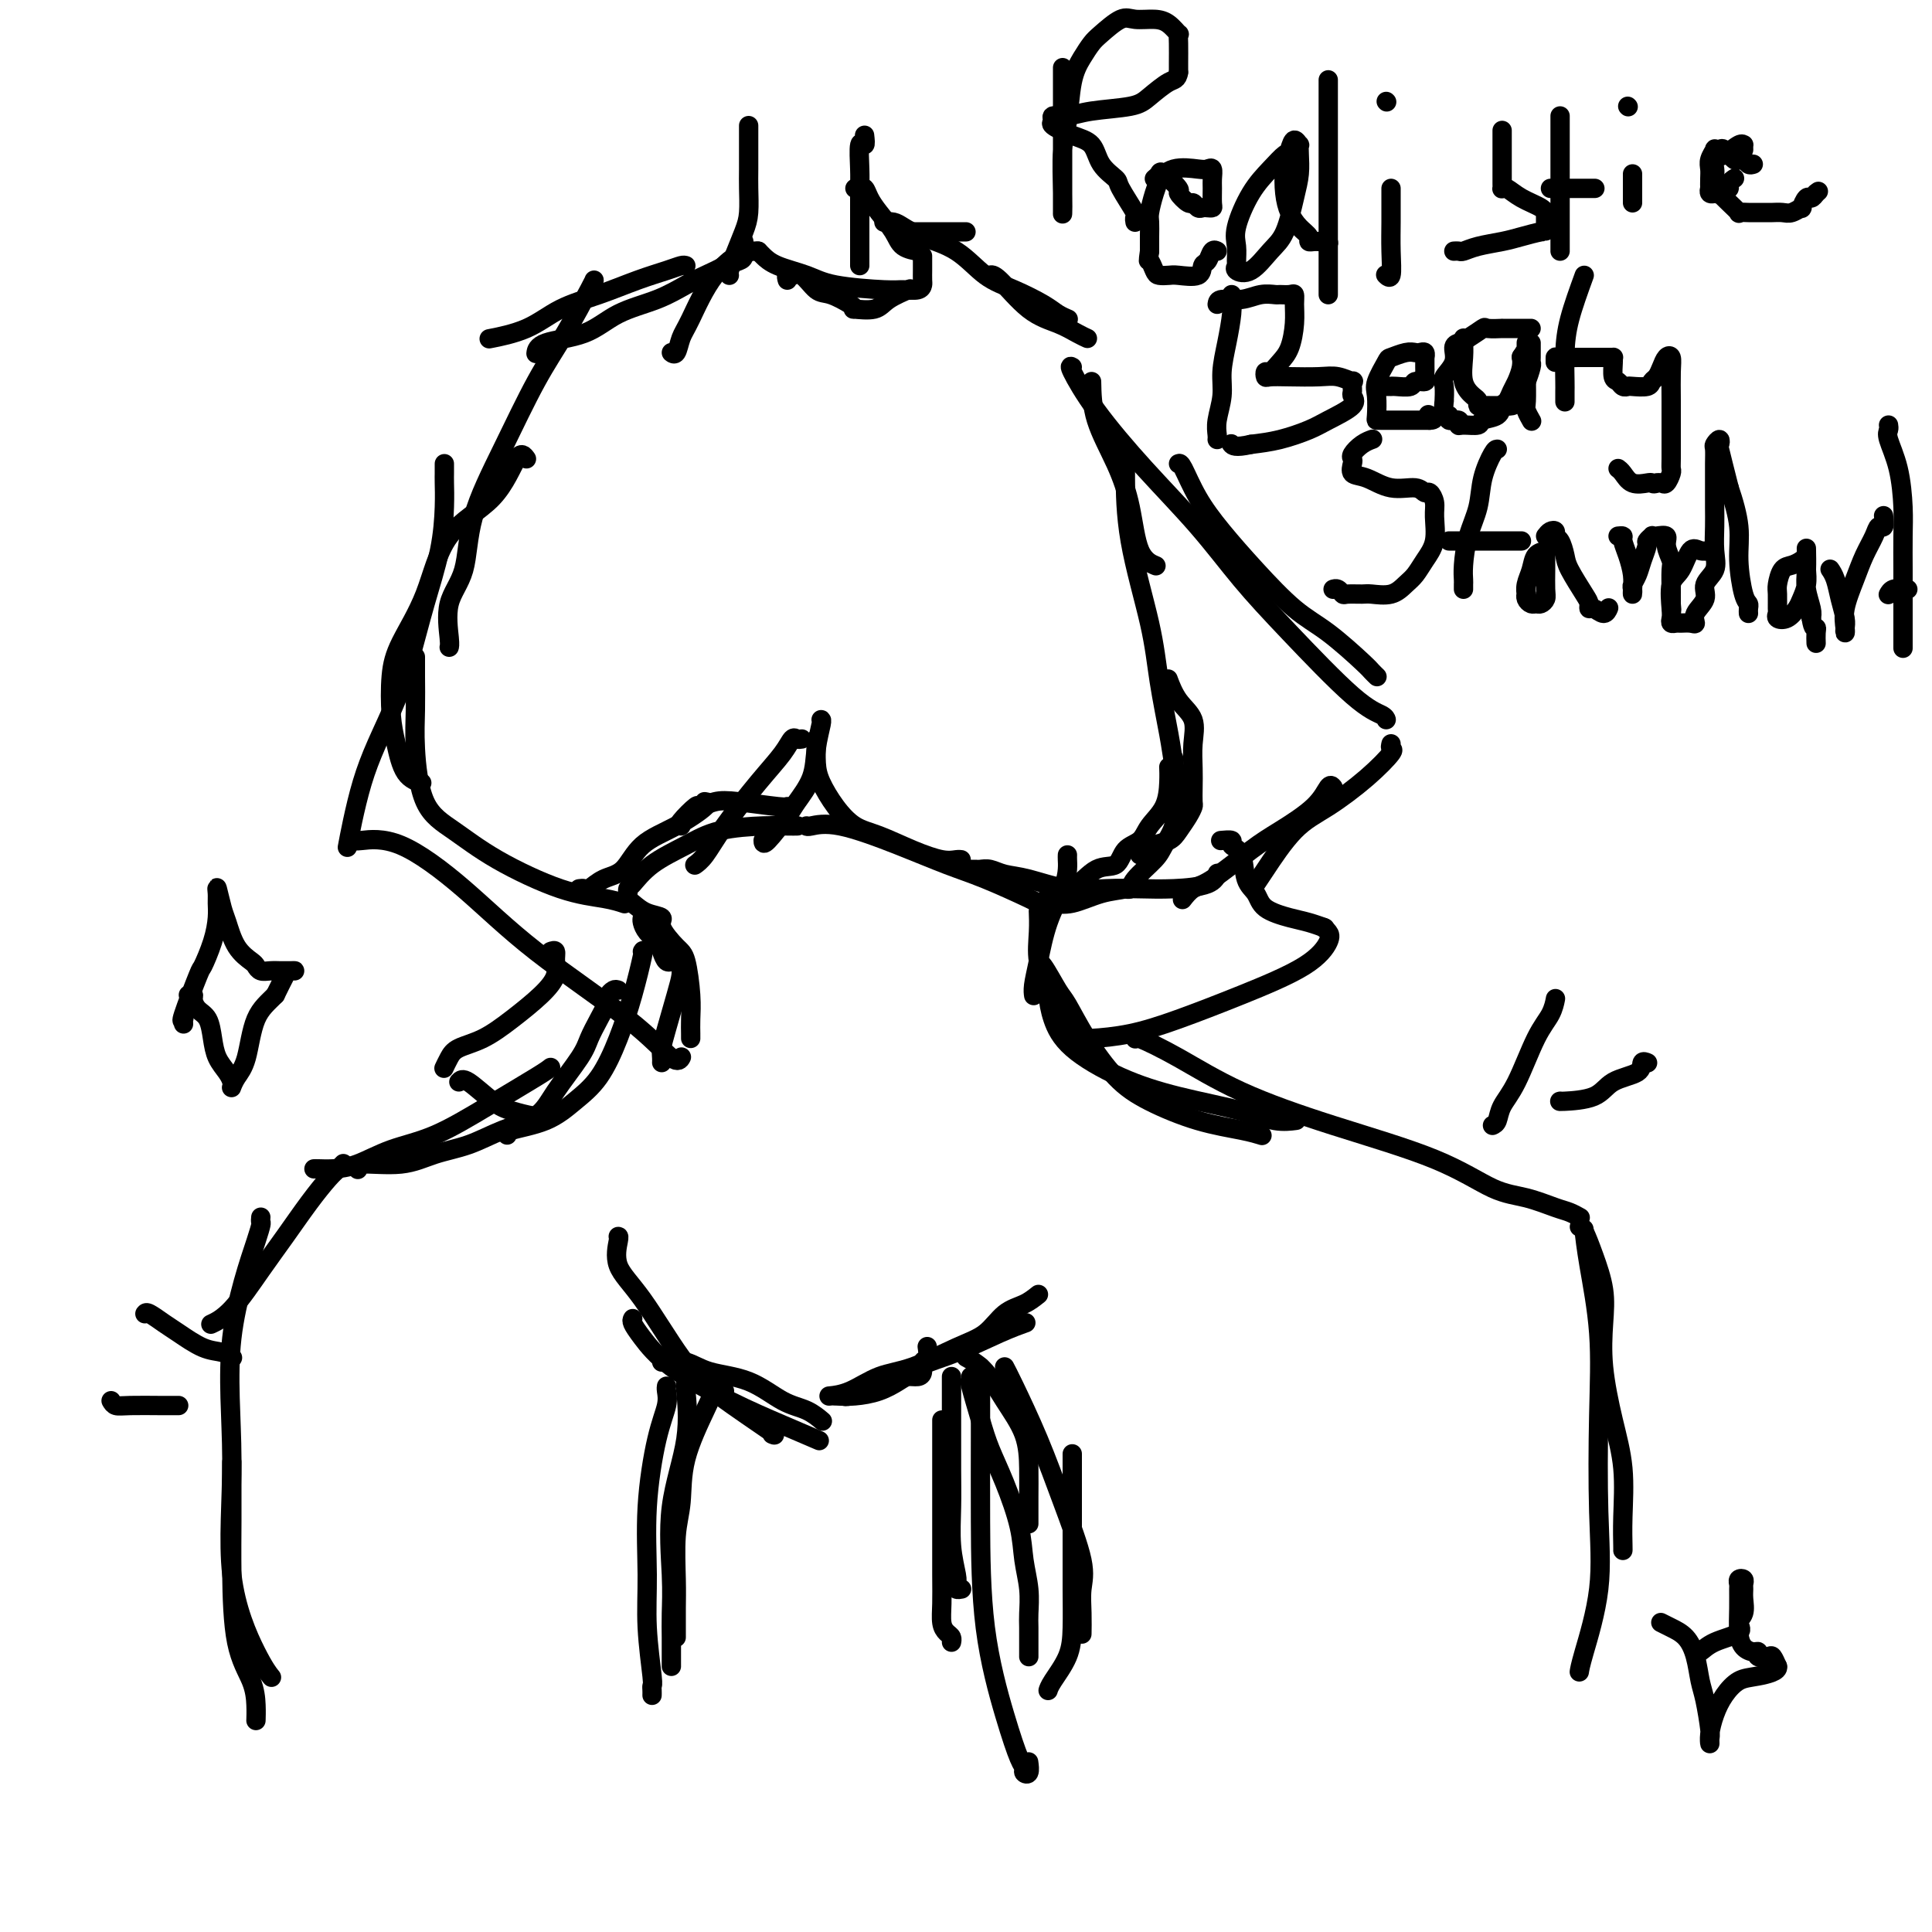 <svg viewBox='0 0 400 400' version='1.1' xmlns='http://www.w3.org/2000/svg' xmlns:xlink='http://www.w3.org/1999/xlink'><g fill='none' stroke='#000000' stroke-width='4' stroke-linecap='round' stroke-linejoin='round'><path d='M123,58c0.006,0.041 0.012,0.081 -1,2c-1.012,1.919 -3.042,5.716 -5,9c-1.958,3.284 -3.842,6.055 -6,10c-2.158,3.945 -4.588,9.064 -7,14c-2.412,4.936 -4.804,9.691 -6,14c-1.196,4.309 -1.196,8.174 -2,11c-0.804,2.826 -2.411,4.613 -3,7c-0.589,2.387 -0.158,5.373 0,7c0.158,1.627 0.045,1.893 0,2c-0.045,0.107 -0.023,0.053 0,0'/><path d='M109,95c-0.521,-0.742 -1.043,-1.484 -2,0c-0.957,1.484 -2.351,5.194 -5,8c-2.649,2.806 -6.553,4.707 -9,8c-2.447,3.293 -3.438,7.978 -5,12c-1.562,4.022 -3.696,7.382 -5,10c-1.304,2.618 -1.778,4.495 -2,7c-0.222,2.505 -0.192,5.638 0,8c0.192,2.362 0.546,3.953 1,6c0.454,2.047 1.007,4.551 2,6c0.993,1.449 2.427,1.843 3,2c0.573,0.157 0.287,0.079 0,0'/><path d='M86,136c0.002,0.251 0.004,0.503 0,1c-0.004,0.497 -0.013,1.240 0,3c0.013,1.760 0.047,4.537 0,7c-0.047,2.463 -0.175,4.610 0,8c0.175,3.390 0.654,8.021 2,11c1.346,2.979 3.559,4.304 6,6c2.441,1.696 5.110,3.761 9,6c3.890,2.239 9.001,4.652 13,6c3.999,1.348 6.884,1.632 9,2c2.116,0.368 3.462,0.819 4,1c0.538,0.181 0.269,0.090 0,0'/><path d='M120,184c-0.100,0.014 -0.200,0.029 0,0c0.200,-0.029 0.701,-0.100 1,0c0.299,0.100 0.398,0.373 1,0c0.602,-0.373 1.707,-1.392 3,-2c1.293,-0.608 2.774,-0.804 4,-2c1.226,-1.196 2.199,-3.392 4,-5c1.801,-1.608 4.431,-2.627 7,-4c2.569,-1.373 5.076,-3.100 6,-4c0.924,-0.900 0.264,-0.971 0,-1c-0.264,-0.029 -0.132,-0.014 0,0'/><path d='M130,185c-0.038,-0.404 -0.076,-0.808 0,-1c0.076,-0.192 0.267,-0.171 1,-1c0.733,-0.829 2.010,-2.509 4,-4c1.990,-1.491 4.695,-2.792 7,-4c2.305,-1.208 4.212,-2.324 7,-3c2.788,-0.676 6.459,-0.913 9,-1c2.541,-0.087 3.953,-0.023 5,0c1.047,0.023 1.728,0.007 2,0c0.272,-0.007 0.136,-0.003 0,0'/><path d='M141,171c-0.327,-0.075 -0.655,-0.151 0,-1c0.655,-0.849 2.291,-2.473 3,-3c0.709,-0.527 0.491,0.041 1,0c0.509,-0.041 1.744,-0.690 3,-1c1.256,-0.310 2.533,-0.279 5,0c2.467,0.279 6.126,0.806 8,1c1.874,0.194 1.964,0.055 2,0c0.036,-0.055 0.018,-0.028 0,0'/><path d='M167,171c0.039,0.093 0.078,0.187 1,0c0.922,-0.187 2.729,-0.654 6,0c3.271,0.654 8.008,2.428 12,4c3.992,1.572 7.238,2.943 10,4c2.762,1.057 5.039,1.799 8,3c2.961,1.201 6.605,2.862 9,4c2.395,1.138 3.541,1.754 4,2c0.459,0.246 0.229,0.123 0,0'/><path d='M226,79c0.051,2.568 0.102,5.137 1,8c0.898,2.863 2.644,6.021 4,9c1.356,2.979 2.322,5.778 3,9c0.678,3.222 1.067,6.868 2,9c0.933,2.132 2.409,2.752 3,3c0.591,0.248 0.295,0.124 0,0'/><path d='M233,95c-0.004,0.658 -0.008,1.316 0,4c0.008,2.684 0.029,7.395 1,13c0.971,5.605 2.891,12.104 4,17c1.109,4.896 1.407,8.190 2,12c0.593,3.810 1.479,8.135 2,11c0.521,2.865 0.675,4.271 1,6c0.325,1.729 0.819,3.783 1,5c0.181,1.217 0.049,1.597 0,2c-0.049,0.403 -0.014,0.829 0,1c0.014,0.171 0.007,0.085 0,0'/><path d='M243,157c-0.004,0.096 -0.008,0.193 0,1c0.008,0.807 0.026,2.325 0,4c-0.026,1.675 -0.098,3.505 0,5c0.098,1.495 0.367,2.653 0,4c-0.367,1.347 -1.370,2.883 -2,4c-0.630,1.117 -0.887,1.816 -2,3c-1.113,1.184 -3.082,2.853 -4,4c-0.918,1.147 -0.786,1.770 -1,2c-0.214,0.230 -0.776,0.066 -1,0c-0.224,-0.066 -0.112,-0.033 0,0'/><path d='M236,183c-0.307,-0.099 -0.613,-0.198 -1,0c-0.387,0.198 -0.853,0.694 -2,1c-1.147,0.306 -2.973,0.422 -5,1c-2.027,0.578 -4.255,1.619 -6,2c-1.745,0.381 -3.008,0.103 -4,0c-0.992,-0.103 -1.712,-0.029 -2,0c-0.288,0.029 -0.144,0.015 0,0'/><path d='M216,187c-0.022,-0.315 -0.043,-0.630 1,-1c1.043,-0.370 3.151,-0.794 5,-2c1.849,-1.206 3.439,-3.193 5,-4c1.561,-0.807 3.094,-0.434 4,-1c0.906,-0.566 1.185,-2.073 2,-3c0.815,-0.927 2.166,-1.275 3,-2c0.834,-0.725 1.152,-1.827 2,-3c0.848,-1.173 2.227,-2.418 3,-4c0.773,-1.582 0.939,-3.503 1,-5c0.061,-1.497 0.017,-2.571 0,-3c-0.017,-0.429 -0.009,-0.215 0,0'/><path d='M201,180c0.353,-0.007 0.706,-0.014 1,0c0.294,0.014 0.529,0.050 1,0c0.471,-0.050 1.176,-0.185 2,0c0.824,0.185 1.765,0.690 3,1c1.235,0.310 2.764,0.423 5,1c2.236,0.577 5.180,1.617 8,2c2.820,0.383 5.516,0.109 8,0c2.484,-0.109 4.757,-0.054 7,0c2.243,0.054 4.457,0.107 7,0c2.543,-0.107 5.415,-0.375 7,-1c1.585,-0.625 1.881,-1.607 2,-2c0.119,-0.393 0.059,-0.196 0,0'/><path d='M236,177c0.811,-0.329 1.621,-0.658 2,-1c0.379,-0.342 0.326,-0.698 1,-1c0.674,-0.302 2.076,-0.552 3,-1c0.924,-0.448 1.372,-1.095 2,-2c0.628,-0.905 1.436,-2.068 2,-3c0.564,-0.932 0.882,-1.634 1,-2c0.118,-0.366 0.034,-0.397 0,-1c-0.034,-0.603 -0.018,-1.776 0,-3c0.018,-1.224 0.040,-2.497 0,-4c-0.040,-1.503 -0.140,-3.237 0,-5c0.140,-1.763 0.522,-3.555 0,-5c-0.522,-1.445 -1.948,-2.543 -3,-4c-1.052,-1.457 -1.729,-3.273 -2,-4c-0.271,-0.727 -0.135,-0.363 0,0'/><path d='M163,58c-0.124,-0.416 -0.248,-0.833 0,-1c0.248,-0.167 0.869,-0.085 1,0c0.131,0.085 -0.228,0.173 0,0c0.228,-0.173 1.043,-0.607 2,0c0.957,0.607 2.057,2.253 3,3c0.943,0.747 1.730,0.594 3,1c1.270,0.406 3.023,1.371 4,2c0.977,0.629 1.177,0.921 1,1c-0.177,0.079 -0.730,-0.056 0,0c0.730,0.056 2.742,0.304 4,0c1.258,-0.304 1.762,-1.159 3,-2c1.238,-0.841 3.211,-1.669 4,-2c0.789,-0.331 0.395,-0.166 0,0'/><path d='M191,53c0.000,0.325 0.000,0.650 0,1c-0.000,0.350 -0.001,0.724 0,1c0.001,0.276 0.005,0.452 0,1c-0.005,0.548 -0.018,1.468 0,2c0.018,0.532 0.066,0.676 0,1c-0.066,0.324 -0.248,0.827 -1,1c-0.752,0.173 -2.074,0.016 -3,0c-0.926,-0.016 -1.456,0.108 -4,0c-2.544,-0.108 -7.102,-0.449 -10,-1c-2.898,-0.551 -4.136,-1.311 -6,-2c-1.864,-0.689 -4.355,-1.309 -6,-2c-1.645,-0.691 -2.443,-1.455 -3,-2c-0.557,-0.545 -0.873,-0.870 -1,-1c-0.127,-0.130 -0.063,-0.065 0,0'/><path d='M157,52c-0.301,-0.023 -0.602,-0.046 -1,0c-0.398,0.046 -0.894,0.160 -1,0c-0.106,-0.160 0.179,-0.596 -1,0c-1.179,0.596 -3.822,2.223 -6,5c-2.178,2.777 -3.890,6.706 -5,9c-1.110,2.294 -1.617,2.955 -2,4c-0.383,1.045 -0.642,2.474 -1,3c-0.358,0.526 -0.817,0.150 -1,0c-0.183,-0.150 -0.092,-0.075 0,0'/><path d='M152,54c-0.407,-0.063 -0.815,-0.127 -1,0c-0.185,0.127 -0.148,0.444 -1,1c-0.852,0.556 -2.593,1.350 -4,2c-1.407,0.650 -2.478,1.157 -4,2c-1.522,0.843 -3.494,2.023 -6,3c-2.506,0.977 -5.547,1.751 -8,3c-2.453,1.249 -4.317,2.974 -7,4c-2.683,1.026 -6.184,1.353 -8,2c-1.816,0.647 -1.947,1.613 -2,2c-0.053,0.387 -0.026,0.193 0,0'/><path d='M142,55c-0.214,-0.072 -0.429,-0.145 -1,0c-0.571,0.145 -1.500,0.507 -3,1c-1.500,0.493 -3.573,1.117 -6,2c-2.427,0.883 -5.208,2.027 -8,3c-2.792,0.973 -5.594,1.776 -8,3c-2.406,1.224 -4.417,2.868 -7,4c-2.583,1.132 -5.738,1.752 -7,2c-1.262,0.248 -0.631,0.124 0,0'/><path d='M183,46c0.694,-0.067 1.387,-0.135 2,0c0.613,0.135 1.144,0.472 2,1c0.856,0.528 2.035,1.247 4,2c1.965,0.753 4.714,1.539 7,3c2.286,1.461 4.108,3.596 6,5c1.892,1.404 3.852,2.075 6,3c2.148,0.925 4.483,2.104 6,3c1.517,0.896 2.216,1.511 3,2c0.784,0.489 1.653,0.854 2,1c0.347,0.146 0.174,0.073 0,0'/><path d='M205,57c-0.086,0.048 -0.171,0.096 0,0c0.171,-0.096 0.600,-0.337 2,1c1.400,1.337 3.773,4.253 6,6c2.227,1.747 4.308,2.324 6,3c1.692,0.676 2.994,1.451 4,2c1.006,0.549 1.716,0.871 2,1c0.284,0.129 0.142,0.064 0,0'/><path d='M133,190c-0.059,0.245 -0.118,0.490 0,1c0.118,0.510 0.414,1.285 1,2c0.586,0.715 1.464,1.368 2,2c0.536,0.632 0.731,1.241 1,2c0.269,0.759 0.611,1.666 1,2c0.389,0.334 0.825,0.095 1,0c0.175,-0.095 0.087,-0.048 0,0'/><path d='M131,187c0.908,0.763 1.815,1.527 3,2c1.185,0.473 2.647,0.657 3,1c0.353,0.343 -0.403,0.847 0,2c0.403,1.153 1.964,2.957 3,4c1.036,1.043 1.545,1.327 2,3c0.455,1.673 0.854,4.736 1,7c0.146,2.264 0.039,3.731 0,5c-0.039,1.269 -0.011,2.342 0,3c0.011,0.658 0.003,0.902 0,1c-0.003,0.098 -0.002,0.049 0,0'/><path d='M141,198c-0.016,0.691 -0.033,1.382 0,2c0.033,0.618 0.114,1.163 0,2c-0.114,0.837 -0.423,1.965 -1,4c-0.577,2.035 -1.423,4.976 -2,7c-0.577,2.024 -0.887,3.130 -1,4c-0.113,0.870 -0.030,1.503 0,2c0.030,0.497 0.009,0.856 0,1c-0.009,0.144 -0.004,0.072 0,0'/><path d='M221,177c-0.010,0.275 -0.019,0.551 0,1c0.019,0.449 0.068,1.072 0,2c-0.068,0.928 -0.253,2.161 -1,4c-0.747,1.839 -2.057,4.283 -3,7c-0.943,2.717 -1.521,5.708 -2,8c-0.479,2.292 -0.860,3.886 -1,5c-0.140,1.114 -0.040,1.747 0,2c0.040,0.253 0.020,0.127 0,0'/><path d='M215,189c-0.013,-0.305 -0.026,-0.609 0,0c0.026,0.609 0.091,2.132 0,4c-0.091,1.868 -0.337,4.083 0,6c0.337,1.917 1.257,3.537 2,5c0.743,1.463 1.310,2.771 2,4c0.690,1.229 1.505,2.381 2,3c0.495,0.619 0.672,0.705 1,1c0.328,0.295 0.808,0.799 1,1c0.192,0.201 0.096,0.101 0,0'/><path d='M217,202c-0.054,1.265 -0.107,2.530 0,4c0.107,1.470 0.376,3.146 1,5c0.624,1.854 1.604,3.888 4,6c2.396,2.112 6.208,4.303 10,6c3.792,1.697 7.563,2.899 12,4c4.437,1.101 9.540,2.099 13,3c3.460,0.901 5.278,1.704 7,2c1.722,0.296 3.349,0.085 4,0c0.651,-0.085 0.325,-0.042 0,0'/><path d='M235,215c0.055,0.077 0.109,0.153 0,0c-0.109,-0.153 -0.382,-0.536 1,0c1.382,0.536 4.419,1.989 8,4c3.581,2.011 7.705,4.579 13,7c5.295,2.421 11.761,4.694 19,7c7.239,2.306 15.252,4.645 21,7c5.748,2.355 9.232,4.726 12,6c2.768,1.274 4.819,1.452 7,2c2.181,0.548 4.492,1.466 6,2c1.508,0.534 2.214,0.682 3,1c0.786,0.318 1.653,0.805 2,1c0.347,0.195 0.173,0.097 0,0'/><path d='M133,197c0.160,-0.266 0.319,-0.533 0,1c-0.319,1.533 -1.117,4.865 -2,8c-0.883,3.135 -1.852,6.072 -3,9c-1.148,2.928 -2.476,5.846 -4,8c-1.524,2.154 -3.245,3.544 -5,5c-1.755,1.456 -3.542,2.978 -6,4c-2.458,1.022 -5.585,1.544 -7,2c-1.415,0.456 -1.119,0.844 -1,1c0.119,0.156 0.059,0.078 0,0'/><path d='M114,221c-0.409,0.329 -0.818,0.659 -3,2c-2.182,1.341 -6.138,3.694 -10,6c-3.862,2.306 -7.630,4.565 -11,6c-3.370,1.435 -6.343,2.045 -9,3c-2.657,0.955 -4.999,2.256 -7,3c-2.001,0.744 -3.660,0.931 -5,1c-1.340,0.069 -2.361,0.018 -3,0c-0.639,-0.018 -0.897,-0.005 -1,0c-0.103,0.005 -0.052,0.003 0,0'/><path d='M128,205c-0.297,-0.108 -0.594,-0.216 -1,0c-0.406,0.216 -0.921,0.757 -1,1c-0.079,0.243 0.278,0.188 0,1c-0.278,0.812 -1.190,2.489 -2,4c-0.810,1.511 -1.516,2.855 -2,4c-0.484,1.145 -0.745,2.092 -2,4c-1.255,1.908 -3.503,4.776 -5,7c-1.497,2.224 -2.244,3.805 -4,5c-1.756,1.195 -4.520,2.004 -7,3c-2.480,0.996 -4.675,2.180 -7,3c-2.325,0.820 -4.781,1.278 -7,2c-2.219,0.722 -4.203,1.709 -7,2c-2.797,0.291 -6.407,-0.114 -8,0c-1.593,0.114 -1.169,0.747 -1,1c0.169,0.253 0.085,0.127 0,0'/><path d='M71,241c0.076,-0.081 0.153,-0.162 0,0c-0.153,0.162 -0.534,0.566 -1,1c-0.466,0.434 -1.015,0.896 -2,2c-0.985,1.104 -2.404,2.849 -4,5c-1.596,2.151 -3.367,4.706 -5,7c-1.633,2.294 -3.128,4.326 -5,7c-1.872,2.674 -4.119,5.989 -6,8c-1.881,2.011 -3.394,2.717 -4,3c-0.606,0.283 -0.303,0.141 0,0'/><path d='M54,252c-0.041,0.417 -0.082,0.834 0,1c0.082,0.166 0.287,0.081 -1,4c-1.287,3.919 -4.064,11.842 -5,20c-0.936,8.158 -0.030,16.551 0,25c0.030,8.449 -0.817,16.956 0,24c0.817,7.044 3.297,12.627 5,16c1.703,3.373 2.629,4.535 3,5c0.371,0.465 0.185,0.232 0,0'/><path d='M48,303c0.001,-0.273 0.001,-0.546 0,0c-0.001,0.546 -0.004,1.912 0,4c0.004,2.088 0.015,4.897 0,8c-0.015,3.103 -0.057,6.499 0,11c0.057,4.501 0.211,10.106 1,14c0.789,3.894 2.211,6.077 3,8c0.789,1.923 0.943,3.588 1,5c0.057,1.412 0.015,2.573 0,3c-0.015,0.427 -0.004,0.122 0,0c0.004,-0.122 0.002,-0.061 0,0'/><path d='M327,254c0.256,0.026 0.512,0.053 1,1c0.488,0.947 1.208,2.816 2,5c0.792,2.184 1.656,4.684 2,7c0.344,2.316 0.169,4.449 0,7c-0.169,2.551 -0.333,5.521 0,9c0.333,3.479 1.161,7.468 2,11c0.839,3.532 1.689,6.607 2,10c0.311,3.393 0.083,7.105 0,10c-0.083,2.895 -0.022,4.972 0,6c0.022,1.028 0.006,1.008 0,1c-0.006,-0.008 -0.003,-0.004 0,0'/><path d='M328,255c-0.053,-0.470 -0.106,-0.940 0,0c0.106,0.940 0.371,3.290 1,7c0.629,3.710 1.622,8.779 2,14c0.378,5.221 0.140,10.594 0,17c-0.140,6.406 -0.181,13.846 0,20c0.181,6.154 0.585,11.021 0,16c-0.585,4.979 -2.157,10.071 -3,13c-0.843,2.929 -0.955,3.694 -1,4c-0.045,0.306 -0.022,0.153 0,0'/><path d='M135,351c0.008,-0.307 0.017,-0.613 0,-1c-0.017,-0.387 -0.059,-0.854 0,-1c0.059,-0.146 0.217,0.031 0,-2c-0.217,-2.031 -0.811,-6.269 -1,-10c-0.189,-3.731 0.026,-6.954 0,-11c-0.026,-4.046 -0.294,-8.916 0,-14c0.294,-5.084 1.151,-10.382 2,-14c0.849,-3.618 1.692,-5.558 2,-7c0.308,-1.442 0.083,-2.388 0,-3c-0.083,-0.612 -0.024,-0.889 0,-1c0.024,-0.111 0.012,-0.055 0,0'/><path d='M137,282c1.742,-0.195 3.484,-0.390 5,0c1.516,0.390 2.806,1.366 5,2c2.194,0.634 5.292,0.927 8,2c2.708,1.073 5.025,2.927 7,4c1.975,1.073 3.609,1.366 5,2c1.391,0.634 2.540,1.610 3,2c0.460,0.390 0.230,0.195 0,0'/><path d='M175,289c-0.062,0.122 -0.125,0.244 1,0c1.125,-0.244 3.437,-0.854 6,-2c2.563,-1.146 5.377,-2.829 8,-4c2.623,-1.171 5.053,-1.829 8,-3c2.947,-1.171 6.409,-2.854 9,-4c2.591,-1.146 4.312,-1.756 5,-2c0.688,-0.244 0.344,-0.122 0,0'/><path d='M215,268c-0.904,0.724 -1.808,1.448 -3,2c-1.192,0.552 -2.673,0.934 -4,2c-1.327,1.066 -2.500,2.818 -4,4c-1.500,1.182 -3.327,1.795 -6,3c-2.673,1.205 -6.191,3.002 -9,4c-2.809,0.998 -4.907,1.195 -7,2c-2.093,0.805 -4.179,2.217 -6,3c-1.821,0.783 -3.377,0.938 -4,1c-0.623,0.062 -0.311,0.031 0,0'/><path d='M173,289c1.233,0.061 2.466,0.122 4,0c1.534,-0.122 3.368,-0.427 5,-1c1.632,-0.573 3.063,-1.415 4,-2c0.937,-0.585 1.379,-0.915 2,-1c0.621,-0.085 1.420,0.075 2,0c0.580,-0.075 0.940,-0.385 1,-1c0.060,-0.615 -0.180,-1.536 0,-2c0.180,-0.464 0.779,-0.471 1,-1c0.221,-0.529 0.063,-1.580 0,-2c-0.063,-0.420 -0.032,-0.210 0,0'/><path d='M128,256c0.098,-0.015 0.197,-0.030 0,1c-0.197,1.030 -0.689,3.107 0,5c0.689,1.893 2.559,3.604 5,7c2.441,3.396 5.452,8.479 8,12c2.548,3.521 4.631,5.480 8,8c3.369,2.520 8.022,5.602 10,7c1.978,1.398 1.279,1.114 1,1c-0.279,-0.114 -0.140,-0.057 0,0'/><path d='M131,273c-0.122,0.217 -0.244,0.434 0,1c0.244,0.566 0.854,1.479 2,3c1.146,1.521 2.826,3.648 6,6c3.174,2.352 7.840,4.929 12,7c4.160,2.071 7.812,3.634 11,5c3.188,1.366 5.911,2.533 7,3c1.089,0.467 0.545,0.233 0,0'/><path d='M200,281c1.351,0.754 2.702,1.508 4,3c1.298,1.492 2.544,3.721 4,6c1.456,2.279 3.122,4.608 4,7c0.878,2.392 0.967,4.847 1,7c0.033,2.153 0.009,4.003 0,6c-0.009,1.997 -0.003,4.142 0,5c0.003,0.858 0.001,0.429 0,0'/><path d='M208,283c0.398,0.753 0.797,1.505 2,4c1.203,2.495 3.212,6.732 5,11c1.788,4.268 3.355,8.566 5,13c1.645,4.434 3.369,9.002 4,12c0.631,2.998 0.169,4.425 0,6c-0.169,1.575 -0.045,3.298 0,5c0.045,1.702 0.012,3.381 0,4c-0.012,0.619 -0.003,0.177 0,0c0.003,-0.177 0.002,-0.088 0,0'/><path d='M222,301c-0.001,1.426 -0.001,2.852 0,6c0.001,3.148 0.004,8.020 0,12c-0.004,3.980 -0.015,7.070 0,10c0.015,2.930 0.057,5.699 0,8c-0.057,2.301 -0.211,4.132 -1,6c-0.789,1.868 -2.212,3.772 -3,5c-0.788,1.228 -0.939,1.779 -1,2c-0.061,0.221 -0.030,0.110 0,0'/><path d='M222,76c-0.337,-0.197 -0.673,-0.395 0,1c0.673,1.395 2.357,4.381 5,8c2.643,3.619 6.247,7.869 10,12c3.753,4.131 7.657,8.143 11,12c3.343,3.857 6.125,7.559 9,11c2.875,3.441 5.842,6.621 10,11c4.158,4.379 9.506,9.957 13,13c3.494,3.043 5.133,3.550 6,4c0.867,0.450 0.962,0.843 1,1c0.038,0.157 0.019,0.079 0,0'/><path d='M244,96c0.192,-0.094 0.384,-0.188 1,1c0.616,1.188 1.655,3.659 3,6c1.345,2.341 2.994,4.553 5,7c2.006,2.447 4.369,5.128 7,8c2.631,2.872 5.532,5.936 8,8c2.468,2.064 4.504,3.128 7,5c2.496,1.872 5.453,4.553 7,6c1.547,1.447 1.686,1.659 2,2c0.314,0.341 0.804,0.812 1,1c0.196,0.188 0.098,0.094 0,0'/><path d='M288,154c-0.099,0.419 -0.197,0.838 0,1c0.197,0.162 0.691,0.067 0,1c-0.691,0.933 -2.567,2.895 -5,5c-2.433,2.105 -5.423,4.354 -8,6c-2.577,1.646 -4.742,2.689 -7,5c-2.258,2.311 -4.608,5.892 -6,8c-1.392,2.108 -1.826,2.745 -2,3c-0.174,0.255 -0.087,0.127 0,0'/><path d='M276,163c-0.262,-0.322 -0.524,-0.643 -1,0c-0.476,0.643 -1.166,2.251 -3,4c-1.834,1.749 -4.810,3.639 -7,5c-2.190,1.361 -3.592,2.193 -6,4c-2.408,1.807 -5.821,4.587 -8,6c-2.179,1.413 -3.125,1.457 -4,2c-0.875,0.543 -1.679,1.584 -2,2c-0.321,0.416 -0.161,0.208 0,0'/><path d='M253,174c-0.242,0.024 -0.483,0.047 0,0c0.483,-0.047 1.691,-0.165 2,0c0.309,0.165 -0.282,0.614 0,1c0.282,0.386 1.436,0.709 2,2c0.564,1.291 0.538,3.550 1,5c0.462,1.450 1.413,2.091 2,3c0.587,0.909 0.809,2.086 2,3c1.191,0.914 3.350,1.565 5,2c1.650,0.435 2.790,0.656 4,1c1.210,0.344 2.488,0.813 3,1c0.512,0.187 0.256,0.094 0,0'/><path d='M274,192c0.353,0.308 0.706,0.617 1,1c0.294,0.383 0.529,0.841 0,2c-0.529,1.159 -1.822,3.018 -5,5c-3.178,1.982 -8.242,4.086 -13,6c-4.758,1.914 -9.209,3.637 -13,5c-3.791,1.363 -6.923,2.365 -10,3c-3.077,0.635 -6.098,0.902 -8,1c-1.902,0.098 -2.686,0.028 -3,0c-0.314,-0.028 -0.157,-0.014 0,0'/><path d='M92,96c-0.001,0.344 -0.002,0.688 0,1c0.002,0.312 0.006,0.592 0,1c-0.006,0.408 -0.021,0.945 0,2c0.021,1.055 0.078,2.627 0,5c-0.078,2.373 -0.293,5.546 -1,9c-0.707,3.454 -1.908,7.190 -3,11c-1.092,3.810 -2.075,7.694 -3,11c-0.925,3.306 -1.793,6.035 -3,9c-1.207,2.965 -2.754,6.165 -4,9c-1.246,2.835 -2.190,5.306 -3,8c-0.810,2.694 -1.487,5.610 -2,8c-0.513,2.390 -0.861,4.254 -1,5c-0.139,0.746 -0.070,0.373 0,0'/><path d='M73,174c0.248,0.080 0.497,0.160 2,0c1.503,-0.160 4.262,-0.560 8,1c3.738,1.560 8.455,5.080 13,9c4.545,3.920 8.917,8.241 15,13c6.083,4.759 13.878,9.956 19,14c5.122,4.044 7.571,6.935 9,8c1.429,1.065 1.837,0.304 2,0c0.163,-0.304 0.082,-0.152 0,0'/><path d='M114,197c0.437,-0.159 0.874,-0.318 1,0c0.126,0.318 -0.057,1.114 0,2c0.057,0.886 0.356,1.861 0,3c-0.356,1.139 -1.366,2.440 -3,4c-1.634,1.560 -3.892,3.378 -6,5c-2.108,1.622 -4.068,3.048 -6,4c-1.932,0.952 -3.838,1.430 -5,2c-1.162,0.570 -1.582,1.230 -2,2c-0.418,0.770 -0.834,1.648 -1,2c-0.166,0.352 -0.083,0.176 0,0'/><path d='M95,224c0.370,-0.400 0.740,-0.801 2,0c1.260,0.801 3.408,2.803 5,4c1.592,1.197 2.626,1.589 4,2c1.374,0.411 3.086,0.842 4,1c0.914,0.158 1.028,0.042 1,0c-0.028,-0.042 -0.200,-0.011 0,0c0.200,0.011 0.771,0.003 1,0c0.229,-0.003 0.114,-0.002 0,0'/><path d='M201,285c0.049,0.484 0.099,0.968 0,1c-0.099,0.032 -0.345,-0.387 0,1c0.345,1.387 1.283,4.582 2,7c0.717,2.418 1.215,4.060 2,6c0.785,1.940 1.856,4.179 3,7c1.144,2.821 2.359,6.224 3,9c0.641,2.776 0.708,4.926 1,7c0.292,2.074 0.810,4.071 1,6c0.190,1.929 0.051,3.788 0,5c-0.051,1.212 -0.014,1.775 0,3c0.014,1.225 0.004,3.112 0,4c-0.004,0.888 -0.001,0.778 0,1c0.001,0.222 0.000,0.778 0,1c-0.000,0.222 -0.000,0.111 0,0'/><path d='M215,200c0.121,-0.517 0.243,-1.034 1,0c0.757,1.034 2.151,3.619 3,5c0.849,1.381 1.153,1.556 2,3c0.847,1.444 2.235,4.155 4,7c1.765,2.845 3.906,5.824 6,8c2.094,2.176 4.141,3.550 7,5c2.859,1.450 6.529,2.976 10,4c3.471,1.024 6.742,1.545 9,2c2.258,0.455 3.502,0.844 4,1c0.498,0.156 0.249,0.078 0,0'/><path d='M220,14c0.000,0.401 0.000,0.801 0,1c-0.000,0.199 -0.000,0.196 0,2c0.000,1.804 0.000,5.415 0,8c-0.000,2.585 -0.000,4.145 0,6c0.000,1.855 0.000,4.007 0,6c-0.000,1.993 -0.001,3.829 0,5c0.001,1.171 0.003,1.679 0,2c-0.003,0.321 -0.013,0.456 0,0c0.013,-0.456 0.048,-1.504 0,-4c-0.048,-2.496 -0.178,-6.441 0,-9c0.178,-2.559 0.665,-3.734 1,-6c0.335,-2.266 0.520,-5.624 1,-8c0.480,-2.376 1.257,-3.771 2,-5c0.743,-1.229 1.451,-2.291 2,-3c0.549,-0.709 0.937,-1.064 2,-2c1.063,-0.936 2.800,-2.453 4,-3c1.200,-0.547 1.863,-0.123 3,0c1.137,0.123 2.750,-0.054 4,0c1.250,0.054 2.139,0.339 3,1c0.861,0.661 1.695,1.696 2,2c0.305,0.304 0.082,-0.125 0,0c-0.082,0.125 -0.022,0.803 0,2c0.022,1.197 0.006,2.913 0,4c-0.006,1.087 -0.003,1.543 0,2'/><path d='M244,15c-0.245,1.538 -0.859,1.383 -2,2c-1.141,0.617 -2.811,2.007 -4,3c-1.189,0.993 -1.897,1.590 -4,2c-2.103,0.410 -5.600,0.634 -8,1c-2.400,0.366 -3.704,0.875 -5,1c-1.296,0.125 -2.586,-0.134 -3,0c-0.414,0.134 0.048,0.661 0,1c-0.048,0.339 -0.604,0.490 0,1c0.604,0.510 2.369,1.379 4,2c1.631,0.621 3.128,0.993 4,2c0.872,1.007 1.120,2.647 2,4c0.880,1.353 2.394,2.419 3,3c0.606,0.581 0.306,0.678 1,2c0.694,1.322 2.382,3.870 3,5c0.618,1.130 0.166,0.843 0,1c-0.166,0.157 -0.048,0.759 0,1c0.048,0.241 0.024,0.120 0,0'/><path d='M239,37c0.404,-0.335 0.809,-0.670 1,-1c0.191,-0.330 0.170,-0.653 1,0c0.830,0.653 2.513,2.284 3,3c0.487,0.716 -0.220,0.518 0,1c0.220,0.482 1.368,1.646 2,2c0.632,0.354 0.747,-0.101 1,0c0.253,0.101 0.642,0.758 1,1c0.358,0.242 0.684,0.069 1,0c0.316,-0.069 0.620,-0.034 1,0c0.380,0.034 0.835,0.068 1,0c0.165,-0.068 0.041,-0.239 0,-1c-0.041,-0.761 -0.000,-2.112 0,-3c0.000,-0.888 -0.040,-1.312 0,-2c0.040,-0.688 0.161,-1.640 0,-2c-0.161,-0.360 -0.603,-0.127 -1,0c-0.397,0.127 -0.750,0.147 -2,0c-1.250,-0.147 -3.396,-0.460 -5,0c-1.604,0.460 -2.664,1.694 -3,2c-0.336,0.306 0.054,-0.315 0,0c-0.054,0.315 -0.550,1.568 -1,3c-0.450,1.432 -0.853,3.044 -1,4c-0.147,0.956 -0.040,1.257 0,2c0.040,0.743 0.011,1.926 0,3c-0.011,1.074 -0.006,2.037 0,3'/><path d='M238,52c-0.361,2.668 -0.265,1.839 0,2c0.265,0.161 0.698,1.313 1,2c0.302,0.687 0.472,0.909 1,1c0.528,0.091 1.412,0.051 2,0c0.588,-0.051 0.878,-0.112 2,0c1.122,0.112 3.075,0.398 4,0c0.925,-0.398 0.822,-1.480 1,-2c0.178,-0.520 0.635,-0.480 1,-1c0.365,-0.520 0.637,-1.602 1,-2c0.363,-0.398 0.818,-0.114 1,0c0.182,0.114 0.091,0.057 0,0'/><path d='M268,32c-0.374,0.064 -0.749,0.127 -1,0c-0.251,-0.127 -0.379,-0.446 -1,0c-0.621,0.446 -1.736,1.657 -3,3c-1.264,1.343 -2.678,2.818 -4,5c-1.322,2.182 -2.553,5.071 -3,7c-0.447,1.929 -0.112,2.899 0,4c0.112,1.101 0.000,2.335 0,3c-0.000,0.665 0.111,0.761 0,1c-0.111,0.239 -0.444,0.620 0,1c0.444,0.380 1.664,0.759 3,0c1.336,-0.759 2.789,-2.658 4,-4c1.211,-1.342 2.181,-2.129 3,-4c0.819,-1.871 1.488,-4.826 2,-7c0.512,-2.174 0.866,-3.568 1,-5c0.134,-1.432 0.047,-2.901 0,-4c-0.047,-1.099 -0.055,-1.828 0,-2c0.055,-0.172 0.172,0.214 0,0c-0.172,-0.214 -0.632,-1.029 -1,-1c-0.368,0.029 -0.643,0.903 -1,2c-0.357,1.097 -0.796,2.416 -1,4c-0.204,1.584 -0.175,3.433 0,5c0.175,1.567 0.495,2.851 1,4c0.505,1.149 1.196,2.164 2,3c0.804,0.836 1.721,1.492 2,2c0.279,0.508 -0.080,0.868 0,1c0.080,0.132 0.598,0.035 1,0c0.402,-0.035 0.686,-0.010 1,0c0.314,0.010 0.657,0.005 1,0'/><path d='M274,50c1.311,0.933 1.089,0.267 1,0c-0.089,-0.267 -0.044,-0.133 0,0'/><path d='M275,17c0.000,0.139 0.000,0.279 0,0c0.000,-0.279 0.000,-0.975 0,0c0.000,0.975 0.000,3.622 0,6c0.000,2.378 0.000,4.486 0,7c0.000,2.514 0.000,5.434 0,8c0.000,2.566 0.000,4.779 0,7c-0.000,2.221 0.000,4.452 0,6c0.000,1.548 0.000,2.415 0,4c0.000,1.585 0.000,3.888 0,5c0.000,1.112 0.000,1.032 0,1c0.000,-0.032 0.000,-0.016 0,0'/><path d='M288,39c0.001,0.280 0.001,0.559 0,1c-0.001,0.441 -0.004,1.043 0,2c0.004,0.957 0.015,2.270 0,4c-0.015,1.730 -0.056,3.876 0,6c0.056,2.124 0.207,4.226 0,5c-0.207,0.774 -0.774,0.221 -1,0c-0.226,-0.221 -0.113,-0.111 0,0'/><path d='M287,21c0.000,0.000 0.100,0.100 0.1,0.1'/><path d='M311,27c-0.000,0.253 -0.000,0.506 0,1c0.000,0.494 0.000,1.231 0,2c-0.000,0.769 -0.000,1.572 0,2c0.000,0.428 0.000,0.483 0,1c-0.000,0.517 -0.001,1.498 0,2c0.001,0.502 0.002,0.525 0,1c-0.002,0.475 -0.007,1.401 0,2c0.007,0.599 0.026,0.871 0,1c-0.026,0.129 -0.098,0.116 0,0c0.098,-0.116 0.366,-0.335 1,0c0.634,0.335 1.634,1.224 3,2c1.366,0.776 3.098,1.438 4,2c0.902,0.562 0.973,1.026 1,1c0.027,-0.026 0.009,-0.540 0,0c-0.009,0.540 -0.009,2.134 0,3c0.009,0.866 0.029,1.005 0,1c-0.029,-0.005 -0.106,-0.155 -1,0c-0.894,0.155 -2.607,0.616 -4,1c-1.393,0.384 -2.468,0.691 -4,1c-1.532,0.309 -3.521,0.619 -5,1c-1.479,0.381 -2.448,0.834 -3,1c-0.552,0.166 -0.687,0.045 -1,0c-0.313,-0.045 -0.804,-0.013 -1,0c-0.196,0.013 -0.098,0.006 0,0'/><path d='M323,24c0.000,-0.035 0.000,-0.069 0,2c0.000,2.069 0.000,6.242 0,9c0.000,2.758 0.000,4.102 0,6c-0.000,1.898 0.000,4.351 0,6c0.000,1.649 0.000,2.493 0,3c0.000,0.507 0.000,0.675 0,1c0.000,0.325 0.000,0.807 0,1c0.000,0.193 0.000,0.096 0,0'/><path d='M321,39c1.283,0.000 2.566,0.000 3,0c0.434,0.000 0.019,0.000 0,0c-0.019,0.000 0.360,0.000 1,0c0.640,0.000 1.543,-0.000 2,0c0.457,0.000 0.469,0.000 1,0c0.531,0.000 1.580,0.000 2,0c0.420,0.000 0.210,0.000 0,0'/><path d='M338,36c0.000,0.392 0.000,0.785 0,1c0.000,0.215 0.000,0.254 0,1c0.000,0.746 0.000,2.201 0,3c0.000,0.799 0.000,0.943 0,1c0.000,0.057 0.000,0.029 0,0'/><path d='M337,22c0.000,0.000 0.100,0.100 0.1,0.1'/><path d='M363,34c-0.336,0.109 -0.671,0.218 -1,0c-0.329,-0.218 -0.651,-0.762 -1,-1c-0.349,-0.238 -0.724,-0.168 -1,0c-0.276,0.168 -0.451,0.436 -1,0c-0.549,-0.436 -1.471,-1.575 -2,-2c-0.529,-0.425 -0.663,-0.136 -1,0c-0.337,0.136 -0.875,0.119 -1,0c-0.125,-0.119 0.163,-0.339 0,0c-0.163,0.339 -0.775,1.239 -1,2c-0.225,0.761 -0.061,1.385 0,2c0.061,0.615 0.020,1.223 0,2c-0.020,0.777 -0.020,1.725 0,2c0.020,0.275 0.061,-0.121 0,0c-0.061,0.121 -0.224,0.761 0,1c0.224,0.239 0.835,0.079 1,0c0.165,-0.079 -0.114,-0.076 0,0c0.114,0.076 0.623,0.227 1,0c0.377,-0.227 0.623,-0.832 1,-1c0.377,-0.168 0.885,0.099 1,0c0.115,-0.099 -0.161,-0.565 0,-1c0.161,-0.435 0.760,-0.839 1,-1c0.240,-0.161 0.120,-0.081 0,0'/><path d='M361,31c-0.010,-0.438 -0.021,-0.876 0,-1c0.021,-0.124 0.072,0.064 0,0c-0.072,-0.064 -0.268,-0.382 -1,0c-0.732,0.382 -2.000,1.463 -3,2c-1.000,0.537 -1.732,0.530 -2,1c-0.268,0.470 -0.072,1.418 0,2c0.072,0.582 0.022,0.799 0,1c-0.022,0.201 -0.014,0.385 0,1c0.014,0.615 0.036,1.661 0,2c-0.036,0.339 -0.130,-0.028 0,0c0.130,0.028 0.486,0.452 1,1c0.514,0.548 1.188,1.219 2,2c0.812,0.781 1.761,1.674 2,2c0.239,0.326 -0.234,0.087 0,0c0.234,-0.087 1.175,-0.023 2,0c0.825,0.023 1.534,0.006 2,0c0.466,-0.006 0.691,-0.000 1,0c0.309,0.000 0.703,-0.004 1,0c0.297,0.004 0.495,0.017 1,0c0.505,-0.017 1.315,-0.065 2,0c0.685,0.065 1.244,0.242 2,0c0.756,-0.242 1.708,-0.905 2,-1c0.292,-0.095 -0.076,0.377 0,0c0.076,-0.377 0.597,-1.601 1,-2c0.403,-0.399 0.686,0.029 1,0c0.314,-0.029 0.657,-0.514 1,-1'/><path d='M376,40c0.833,-0.667 0.417,-0.333 0,0'/><path d='M255,61c-0.022,0.225 -0.043,0.449 0,1c0.043,0.551 0.151,1.428 0,3c-0.151,1.572 -0.562,3.839 -1,6c-0.438,2.161 -0.902,4.215 -1,6c-0.098,1.785 0.170,3.302 0,5c-0.170,1.698 -0.777,3.579 -1,5c-0.223,1.421 -0.060,2.383 0,3c0.060,0.617 0.017,0.891 0,1c-0.017,0.109 -0.009,0.055 0,0'/><path d='M252,63c0.068,-0.453 0.136,-0.906 1,-1c0.864,-0.094 2.525,0.171 4,0c1.475,-0.171 2.763,-0.779 4,-1c1.237,-0.221 2.422,-0.054 3,0c0.578,0.054 0.548,-0.003 1,0c0.452,0.003 1.387,0.066 2,0c0.613,-0.066 0.905,-0.261 1,0c0.095,0.261 -0.005,0.978 0,2c0.005,1.022 0.117,2.350 0,4c-0.117,1.650 -0.462,3.623 -1,5c-0.538,1.377 -1.267,2.159 -2,3c-0.733,0.841 -1.468,1.742 -2,2c-0.532,0.258 -0.859,-0.127 -1,0c-0.141,0.127 -0.096,0.765 0,1c0.096,0.235 0.244,0.067 1,0c0.756,-0.067 2.122,-0.034 4,0c1.878,0.034 4.269,0.069 6,0c1.731,-0.069 2.802,-0.240 4,0c1.198,0.240 2.521,0.892 3,1c0.479,0.108 0.112,-0.329 0,0c-0.112,0.329 0.030,1.425 0,2c-0.030,0.575 -0.232,0.630 0,1c0.232,0.370 0.899,1.055 0,2c-0.899,0.945 -3.365,2.150 -5,3c-1.635,0.850 -2.440,1.344 -4,2c-1.560,0.656 -3.874,1.473 -6,2c-2.126,0.527 -4.063,0.763 -6,1'/><path d='M259,92c-3.378,0.778 -3.822,0.222 -4,0c-0.178,-0.222 -0.089,-0.111 0,0'/><path d='M285,80c0.340,-0.000 0.680,-0.000 1,0c0.320,0.000 0.618,0.001 1,0c0.382,-0.001 0.846,-0.004 1,0c0.154,0.004 -0.004,0.016 0,0c0.004,-0.016 0.169,-0.060 1,0c0.831,0.060 2.328,0.223 3,0c0.672,-0.223 0.520,-0.832 1,-1c0.480,-0.168 1.593,0.105 2,0c0.407,-0.105 0.109,-0.587 0,-1c-0.109,-0.413 -0.028,-0.755 0,-1c0.028,-0.245 0.004,-0.391 0,-1c-0.004,-0.609 0.010,-1.679 0,-2c-0.010,-0.321 -0.046,0.109 0,0c0.046,-0.109 0.173,-0.758 0,-1c-0.173,-0.242 -0.647,-0.079 -1,0c-0.353,0.079 -0.585,0.073 -1,0c-0.415,-0.073 -1.011,-0.212 -2,0c-0.989,0.212 -2.370,0.775 -3,1c-0.630,0.225 -0.509,0.113 -1,1c-0.491,0.887 -1.594,2.774 -2,4c-0.406,1.226 -0.117,1.793 0,3c0.117,1.207 0.060,3.056 0,4c-0.060,0.944 -0.124,0.985 0,1c0.124,0.015 0.435,0.004 1,0c0.565,-0.004 1.383,-0.001 2,0c0.617,0.001 1.033,0.000 2,0c0.967,-0.000 2.486,-0.000 3,0c0.514,0.000 0.023,0.000 0,0c-0.023,-0.000 0.422,-0.000 1,0c0.578,0.000 1.289,0.000 2,0'/><path d='M296,87c1.711,-0.067 0.489,-0.733 0,-1c-0.489,-0.267 -0.244,-0.133 0,0'/><path d='M303,70c-0.014,0.212 -0.028,0.424 0,1c0.028,0.576 0.098,1.517 0,3c-0.098,1.483 -0.364,3.508 0,5c0.364,1.492 1.357,2.452 2,3c0.643,0.548 0.934,0.682 1,1c0.066,0.318 -0.095,0.818 0,1c0.095,0.182 0.445,0.047 1,0c0.555,-0.047 1.315,-0.005 2,0c0.685,0.005 1.297,-0.028 2,0c0.703,0.028 1.499,0.116 2,0c0.501,-0.116 0.709,-0.437 1,-1c0.291,-0.563 0.667,-1.368 1,-2c0.333,-0.632 0.625,-1.090 1,-2c0.375,-0.910 0.832,-2.272 1,-3c0.168,-0.728 0.045,-0.822 0,-1c-0.045,-0.178 -0.012,-0.439 0,-1c0.012,-0.561 0.003,-1.420 0,-2c-0.003,-0.580 -0.001,-0.880 0,-1c0.001,-0.120 0.000,-0.060 0,0'/><path d='M328,57c-1.155,3.181 -2.309,6.362 -3,9c-0.691,2.638 -0.917,4.732 -1,7c-0.083,2.268 -0.022,4.711 0,6c0.022,1.289 0.006,1.424 0,2c-0.006,0.576 -0.002,1.593 0,2c0.002,0.407 0.001,0.203 0,0'/><path d='M322,75c0.000,-0.423 0.001,-0.845 0,-1c-0.001,-0.155 -0.003,-0.041 1,0c1.003,0.041 3.011,0.011 4,0c0.989,-0.011 0.959,-0.003 2,0c1.041,0.003 3.155,0.001 4,0c0.845,-0.001 0.423,-0.000 0,0'/><path d='M333,74c0.424,0.008 0.849,0.015 1,0c0.151,-0.015 0.029,-0.053 0,0c-0.029,0.053 0.034,0.196 0,1c-0.034,0.804 -0.166,2.268 0,3c0.166,0.732 0.629,0.733 1,1c0.371,0.267 0.649,0.800 1,1c0.351,0.200 0.777,0.065 1,0c0.223,-0.065 0.245,-0.062 1,0c0.755,0.062 2.244,0.181 3,0c0.756,-0.181 0.781,-0.663 1,-1c0.219,-0.337 0.633,-0.528 1,-1c0.367,-0.472 0.687,-1.224 1,-2c0.313,-0.776 0.620,-1.577 1,-2c0.380,-0.423 0.834,-0.468 1,0c0.166,0.468 0.044,1.449 0,3c-0.044,1.551 -0.011,3.671 0,6c0.011,2.329 -0.000,4.866 0,7c0.000,2.134 0.011,3.864 0,5c-0.011,1.136 -0.044,1.677 0,2c0.044,0.323 0.167,0.427 0,1c-0.167,0.573 -0.622,1.616 -1,2c-0.378,0.384 -0.679,0.110 -1,0c-0.321,-0.110 -0.660,-0.055 -1,0'/><path d='M343,100c-0.671,0.317 -0.849,0.109 -1,0c-0.151,-0.109 -0.275,-0.120 -1,0c-0.725,0.120 -2.050,0.372 -3,0c-0.950,-0.372 -1.525,-1.370 -2,-2c-0.475,-0.630 -0.850,-0.894 -1,-1c-0.150,-0.106 -0.075,-0.053 0,0'/><path d='M317,68c-0.829,0.000 -1.659,0.001 -2,0c-0.341,-0.001 -0.194,-0.002 -1,0c-0.806,0.002 -2.565,0.007 -3,0c-0.435,-0.007 0.455,-0.027 0,0c-0.455,0.027 -2.256,0.100 -3,0c-0.744,-0.100 -0.432,-0.372 -1,0c-0.568,0.372 -2.016,1.388 -3,2c-0.984,0.612 -1.503,0.820 -2,1c-0.497,0.180 -0.970,0.334 -1,1c-0.030,0.666 0.385,1.846 0,3c-0.385,1.154 -1.568,2.282 -2,3c-0.432,0.718 -0.111,1.025 0,2c0.111,0.975 0.014,2.619 0,3c-0.014,0.381 0.056,-0.502 0,0c-0.056,0.502 -0.240,2.387 0,3c0.240,0.613 0.902,-0.046 1,0c0.098,0.046 -0.369,0.798 0,1c0.369,0.202 1.574,-0.145 2,0c0.426,0.145 0.072,0.783 0,1c-0.072,0.217 0.138,0.013 1,0c0.862,-0.013 2.378,0.166 3,0c0.622,-0.166 0.352,-0.678 1,-1c0.648,-0.322 2.215,-0.456 3,-1c0.785,-0.544 0.789,-1.500 1,-2c0.211,-0.500 0.631,-0.544 1,-1c0.369,-0.456 0.687,-1.324 1,-2c0.313,-0.676 0.620,-1.161 1,-2c0.380,-0.839 0.833,-2.034 1,-3c0.167,-0.966 0.048,-1.705 0,-2c-0.048,-0.295 -0.024,-0.148 0,0'/><path d='M315,74c1.000,-2.047 1.000,-1.164 1,-1c-0.000,0.164 -0.000,-0.390 0,-1c0.000,-0.610 0.000,-1.274 0,-1c-0.000,0.274 -0.001,1.487 0,2c0.001,0.513 0.004,0.327 0,1c-0.004,0.673 -0.015,2.205 0,4c0.015,1.795 0.056,3.852 0,5c-0.056,1.148 -0.207,1.386 0,2c0.207,0.614 0.774,1.604 1,2c0.226,0.396 0.113,0.198 0,0'/><path d='M284,91c0.166,-0.060 0.332,-0.119 0,0c-0.332,0.119 -1.163,0.417 -2,1c-0.837,0.583 -1.681,1.450 -2,2c-0.319,0.550 -0.113,0.782 0,1c0.113,0.218 0.135,0.421 0,1c-0.135,0.579 -0.425,1.532 0,2c0.425,0.468 1.567,0.449 3,1c1.433,0.551 3.158,1.670 5,2c1.842,0.330 3.799,-0.129 5,0c1.201,0.129 1.644,0.845 2,1c0.356,0.155 0.625,-0.251 1,0c0.375,0.251 0.855,1.159 1,2c0.145,0.841 -0.043,1.614 0,3c0.043,1.386 0.319,3.384 0,5c-0.319,1.616 -1.234,2.850 -2,4c-0.766,1.150 -1.383,2.217 -2,3c-0.617,0.783 -1.234,1.281 -2,2c-0.766,0.719 -1.683,1.658 -3,2c-1.317,0.342 -3.035,0.088 -4,0c-0.965,-0.088 -1.176,-0.010 -2,0c-0.824,0.010 -2.259,-0.050 -3,0c-0.741,0.050 -0.786,0.209 -1,0c-0.214,-0.209 -0.596,-0.787 -1,-1c-0.404,-0.213 -0.830,-0.061 -1,0c-0.170,0.061 -0.085,0.030 0,0'/><path d='M310,93c-0.212,0.001 -0.425,0.002 -1,1c-0.575,0.998 -1.513,2.992 -2,5c-0.487,2.008 -0.523,4.029 -1,6c-0.477,1.971 -1.396,3.891 -2,6c-0.604,2.109 -0.894,4.408 -1,6c-0.106,1.592 -0.028,2.478 0,3c0.028,0.522 0.008,0.679 0,1c-0.008,0.321 -0.002,0.806 0,1c0.002,0.194 0.001,0.097 0,0'/><path d='M300,112c0.578,0.000 1.156,0.000 2,0c0.844,0.000 1.953,0.000 3,0c1.047,0.000 2.032,0.000 3,0c0.968,-0.000 1.919,0.000 3,0c1.081,0.000 2.291,-0.000 3,0c0.709,0.000 0.917,0.000 1,0c0.083,0.000 0.042,0.000 0,0'/><path d='M321,112c0.059,0.321 0.117,0.641 0,1c-0.117,0.359 -0.410,0.755 -1,1c-0.590,0.245 -1.478,0.338 -2,1c-0.522,0.662 -0.676,1.893 -1,3c-0.324,1.107 -0.816,2.090 -1,3c-0.184,0.910 -0.060,1.746 0,2c0.060,0.254 0.057,-0.075 0,0c-0.057,0.075 -0.169,0.553 0,1c0.169,0.447 0.620,0.862 1,1c0.380,0.138 0.690,0.001 1,0c0.310,-0.001 0.619,0.136 1,0c0.381,-0.136 0.834,-0.545 1,-1c0.166,-0.455 0.044,-0.957 0,-2c-0.044,-1.043 -0.012,-2.627 0,-4c0.012,-1.373 0.003,-2.535 0,-3c-0.003,-0.465 -0.002,-0.232 0,0'/><path d='M320,111c0.303,-0.395 0.607,-0.790 1,-1c0.393,-0.210 0.877,-0.235 1,0c0.123,0.235 -0.114,0.732 0,1c0.114,0.268 0.581,0.309 1,1c0.419,0.691 0.791,2.032 1,3c0.209,0.968 0.254,1.565 1,3c0.746,1.435 2.192,3.710 3,5c0.808,1.290 0.977,1.596 1,2c0.023,0.404 -0.099,0.907 0,1c0.099,0.093 0.418,-0.222 1,0c0.582,0.222 1.426,0.983 2,1c0.574,0.017 0.878,-0.709 1,-1c0.122,-0.291 0.061,-0.145 0,0'/><path d='M335,111c0.445,-0.049 0.890,-0.098 1,0c0.110,0.098 -0.114,0.342 0,1c0.114,0.658 0.567,1.728 1,3c0.433,1.272 0.847,2.745 1,4c0.153,1.255 0.044,2.293 0,3c-0.044,0.707 -0.023,1.085 0,1c0.023,-0.085 0.049,-0.632 0,-1c-0.049,-0.368 -0.172,-0.557 0,-1c0.172,-0.443 0.638,-1.142 1,-2c0.362,-0.858 0.618,-1.876 1,-3c0.382,-1.124 0.889,-2.353 1,-3c0.111,-0.647 -0.173,-0.710 0,-1c0.173,-0.290 0.802,-0.805 1,-1c0.198,-0.195 -0.034,-0.070 0,0c0.034,0.070 0.335,0.085 1,0c0.665,-0.085 1.695,-0.271 2,0c0.305,0.271 -0.114,1.000 0,2c0.114,1.000 0.763,2.271 1,3c0.237,0.729 0.064,0.916 0,2c-0.064,1.084 -0.017,3.064 0,4c0.017,0.936 0.005,0.829 0,1c-0.005,0.171 -0.001,0.620 0,1c0.001,0.380 0.001,0.690 0,1'/><path d='M346,125c0.167,2.000 0.083,1.000 0,0'/><path d='M355,114c-0.245,-0.029 -0.490,-0.057 -1,0c-0.510,0.057 -1.286,0.200 -2,0c-0.714,-0.200 -1.368,-0.745 -2,0c-0.632,0.745 -1.242,2.778 -2,4c-0.758,1.222 -1.664,1.634 -2,3c-0.336,1.366 -0.102,3.687 0,5c0.102,1.313 0.072,1.619 0,2c-0.072,0.381 -0.187,0.835 0,1c0.187,0.165 0.675,0.039 1,0c0.325,-0.039 0.488,0.009 1,0c0.512,-0.009 1.375,-0.074 2,0c0.625,0.074 1.012,0.288 1,0c-0.012,-0.288 -0.424,-1.079 0,-2c0.424,-0.921 1.683,-1.972 2,-3c0.317,-1.028 -0.307,-2.034 0,-3c0.307,-0.966 1.546,-1.892 2,-3c0.454,-1.108 0.121,-2.396 0,-4c-0.121,-1.604 -0.032,-3.522 0,-5c0.032,-1.478 0.008,-2.514 0,-4c-0.008,-1.486 0.002,-3.422 0,-5c-0.002,-1.578 -0.014,-2.797 0,-4c0.014,-1.203 0.055,-2.391 0,-3c-0.055,-0.609 -0.205,-0.638 0,-1c0.205,-0.362 0.766,-1.056 1,-1c0.234,0.056 0.140,0.861 0,1c-0.140,0.139 -0.326,-0.389 0,1c0.326,1.389 1.163,4.694 2,8'/><path d='M358,101c0.929,2.731 1.752,5.558 2,8c0.248,2.442 -0.077,4.500 0,7c0.077,2.500 0.557,5.440 1,7c0.443,1.560 0.851,1.738 1,2c0.149,0.262 0.040,0.609 0,1c-0.040,0.391 -0.011,0.826 0,1c0.011,0.174 0.006,0.087 0,0'/><path d='M374,115c-0.249,0.318 -0.497,0.636 -1,1c-0.503,0.364 -1.259,0.773 -2,1c-0.741,0.227 -1.466,0.270 -2,1c-0.534,0.730 -0.877,2.146 -1,3c-0.123,0.854 -0.027,1.144 0,2c0.027,0.856 -0.014,2.276 0,3c0.014,0.724 0.083,0.753 0,1c-0.083,0.247 -0.320,0.713 0,1c0.320,0.287 1.196,0.397 2,0c0.804,-0.397 1.536,-1.299 2,-2c0.464,-0.701 0.660,-1.200 1,-2c0.340,-0.800 0.823,-1.902 1,-3c0.177,-1.098 0.048,-2.191 0,-3c-0.048,-0.809 -0.014,-1.333 0,-2c0.014,-0.667 0.007,-1.475 0,-2c-0.007,-0.525 -0.016,-0.765 0,0c0.016,0.765 0.056,2.535 0,4c-0.056,1.465 -0.207,2.625 0,4c0.207,1.375 0.774,2.964 1,4c0.226,1.036 0.113,1.518 0,2'/><path d='M375,128c0.381,2.590 0.834,2.065 1,2c0.166,-0.065 0.045,0.329 0,1c-0.045,0.671 -0.013,1.620 0,2c0.013,0.380 0.006,0.190 0,0'/><path d='M379,118c-0.091,-0.134 -0.182,-0.268 0,0c0.182,0.268 0.637,0.937 1,2c0.363,1.063 0.634,2.518 1,4c0.366,1.482 0.829,2.989 1,4c0.171,1.011 0.052,1.524 0,2c-0.052,0.476 -0.036,0.915 0,1c0.036,0.085 0.094,-0.182 0,-1c-0.094,-0.818 -0.338,-2.185 0,-4c0.338,-1.815 1.257,-4.078 2,-6c0.743,-1.922 1.309,-3.503 2,-5c0.691,-1.497 1.506,-2.909 2,-4c0.494,-1.091 0.669,-1.859 1,-2c0.331,-0.141 0.820,0.347 1,0c0.180,-0.347 0.051,-1.528 0,-2c-0.051,-0.472 -0.026,-0.236 0,0'/><path d='M391,88c0.053,0.323 0.105,0.646 0,1c-0.105,0.354 -0.368,0.740 0,2c0.368,1.260 1.367,3.393 2,6c0.633,2.607 0.902,5.687 1,8c0.098,2.313 0.026,3.860 0,6c-0.026,2.140 -0.007,4.873 0,7c0.007,2.127 0.002,3.649 0,5c-0.002,1.351 -0.001,2.530 0,4c0.001,1.470 0.000,3.229 0,4c-0.000,0.771 -0.000,0.554 0,1c0.000,0.446 0.000,1.556 0,2c-0.000,0.444 -0.000,0.222 0,0'/><path d='M391,123c0.016,-0.030 0.032,-0.061 0,0c-0.032,0.061 -0.114,0.212 0,0c0.114,-0.212 0.422,-0.789 1,-1c0.578,-0.211 1.425,-0.057 2,0c0.575,0.057 0.879,0.016 1,0c0.121,-0.016 0.061,-0.008 0,0'/><path d='M158,174c0.008,0.506 0.015,1.011 1,0c0.985,-1.011 2.947,-3.539 4,-5c1.053,-1.461 1.196,-1.856 2,-3c0.804,-1.144 2.268,-3.039 3,-5c0.732,-1.961 0.732,-3.990 1,-6c0.268,-2.010 0.803,-4.003 1,-5c0.197,-0.997 0.056,-0.999 0,-1c-0.056,-0.001 -0.028,-0.000 0,0'/><path d='M169,153c0.013,0.058 0.025,0.117 0,1c-0.025,0.883 -0.088,2.592 0,4c0.088,1.408 0.328,2.516 1,4c0.672,1.484 1.776,3.344 3,5c1.224,1.656 2.569,3.109 4,4c1.431,0.891 2.947,1.219 5,2c2.053,0.781 4.641,2.013 7,3c2.359,0.987 4.488,1.728 6,2c1.512,0.272 2.407,0.073 3,0c0.593,-0.073 0.884,-0.021 1,0c0.116,0.021 0.058,0.010 0,0'/><path d='M166,153c-0.343,0.059 -0.685,0.117 -1,0c-0.315,-0.117 -0.601,-0.411 -1,0c-0.399,0.411 -0.909,1.525 -2,3c-1.091,1.475 -2.762,3.310 -5,6c-2.238,2.690 -5.043,6.237 -7,9c-1.957,2.763 -3.065,4.744 -4,6c-0.935,1.256 -1.696,1.787 -2,2c-0.304,0.213 -0.152,0.106 0,0'/><path d='M309,233c0.374,-0.171 0.748,-0.341 1,-1c0.252,-0.659 0.383,-1.806 1,-3c0.617,-1.194 1.721,-2.436 3,-5c1.279,-2.564 2.735,-6.450 4,-9c1.265,-2.550 2.341,-3.763 3,-5c0.659,-1.237 0.903,-2.496 1,-3c0.097,-0.504 0.049,-0.252 0,0'/><path d='M323,228c0.047,-0.009 0.094,-0.018 0,0c-0.094,0.018 -0.327,0.064 1,0c1.327,-0.064 4.216,-0.238 6,-1c1.784,-0.762 2.464,-2.113 4,-3c1.536,-0.887 3.927,-1.310 5,-2c1.073,-0.690 0.827,-1.647 1,-2c0.173,-0.353 0.764,-0.101 1,0c0.236,0.101 0.118,0.050 0,0'/><path d='M30,272c0.141,-0.189 0.282,-0.377 1,0c0.718,0.377 2.014,1.320 3,2c0.986,0.680 1.662,1.097 3,2c1.338,0.903 3.338,2.294 5,3c1.662,0.706 2.986,0.729 4,1c1.014,0.271 1.718,0.792 2,1c0.282,0.208 0.141,0.104 0,0'/><path d='M23,290c0.243,0.423 0.485,0.845 1,1c0.515,0.155 1.301,0.041 3,0c1.699,-0.041 4.311,-0.011 6,0c1.689,0.011 2.455,0.003 3,0c0.545,-0.003 0.870,-0.001 1,0c0.130,0.001 0.065,0.000 0,0'/><path d='M38,212c-0.023,-0.390 -0.046,-0.780 0,-1c0.046,-0.220 0.163,-0.270 0,0c-0.163,0.270 -0.604,0.858 0,-1c0.604,-1.858 2.253,-6.164 3,-8c0.747,-1.836 0.593,-1.201 1,-2c0.407,-0.799 1.376,-3.030 2,-5c0.624,-1.970 0.902,-3.677 1,-5c0.098,-1.323 0.015,-2.260 0,-3c-0.015,-0.740 0.039,-1.282 0,-2c-0.039,-0.718 -0.172,-1.611 0,-1c0.172,0.611 0.648,2.727 1,4c0.352,1.273 0.580,1.704 1,3c0.420,1.296 1.032,3.458 2,5c0.968,1.542 2.291,2.466 3,3c0.709,0.534 0.804,0.679 1,1c0.196,0.321 0.492,0.818 1,1c0.508,0.182 1.229,0.049 2,0c0.771,-0.049 1.591,-0.012 2,0c0.409,0.012 0.405,0.001 1,0c0.595,-0.001 1.788,0.010 2,0c0.212,-0.010 -0.558,-0.041 -1,0c-0.442,0.041 -0.555,0.155 -1,1c-0.445,0.845 -1.223,2.423 -2,4'/><path d='M57,206c-1.432,1.477 -3.011,2.669 -4,5c-0.989,2.331 -1.389,5.799 -2,8c-0.611,2.201 -1.434,3.134 -2,4c-0.566,0.866 -0.876,1.663 -1,2c-0.124,0.337 -0.061,0.212 0,0c0.061,-0.212 0.119,-0.511 0,-1c-0.119,-0.489 -0.417,-1.166 -1,-2c-0.583,-0.834 -1.453,-1.824 -2,-3c-0.547,-1.176 -0.773,-2.540 -1,-4c-0.227,-1.460 -0.457,-3.018 -1,-4c-0.543,-0.982 -1.400,-1.387 -2,-2c-0.600,-0.613 -0.944,-1.432 -1,-2c-0.056,-0.568 0.177,-0.884 0,-1c-0.177,-0.116 -0.765,-0.033 -1,0c-0.235,0.033 -0.118,0.017 0,0'/><path d='M351,342c-0.063,-0.048 -0.127,-0.096 0,0c0.127,0.096 0.444,0.336 1,0c0.556,-0.336 1.350,-1.248 3,-2c1.650,-0.752 4.155,-1.343 5,-2c0.845,-0.657 0.030,-1.380 0,-2c-0.030,-0.620 0.725,-1.136 1,-2c0.275,-0.864 0.070,-2.075 0,-3c-0.070,-0.925 -0.005,-1.565 0,-2c0.005,-0.435 -0.051,-0.666 0,-1c0.051,-0.334 0.210,-0.772 0,-1c-0.210,-0.228 -0.789,-0.245 -1,0c-0.211,0.245 -0.055,0.752 0,1c0.055,0.248 0.007,0.239 0,1c-0.007,0.761 0.027,2.294 0,4c-0.027,1.706 -0.114,3.585 0,5c0.114,1.415 0.430,2.365 1,3c0.570,0.635 1.396,0.953 2,1c0.604,0.047 0.988,-0.178 1,0c0.012,0.178 -0.347,0.759 0,1c0.347,0.241 1.401,0.142 2,0c0.599,-0.142 0.743,-0.326 1,0c0.257,0.326 0.629,1.163 1,2'/><path d='M368,345c0.378,1.046 -2.175,1.663 -4,2c-1.825,0.337 -2.920,0.396 -4,1c-1.080,0.604 -2.146,1.752 -3,3c-0.854,1.248 -1.496,2.595 -2,4c-0.504,1.405 -0.870,2.868 -1,4c-0.130,1.132 -0.024,1.932 0,2c0.024,0.068 -0.035,-0.596 0,-1c0.035,-0.404 0.162,-0.549 0,-2c-0.162,-1.451 -0.613,-4.210 -1,-6c-0.387,-1.790 -0.710,-2.613 -1,-4c-0.290,-1.387 -0.547,-3.339 -1,-5c-0.453,-1.661 -1.101,-3.033 -2,-4c-0.899,-0.967 -2.050,-1.530 -3,-2c-0.950,-0.470 -1.700,-0.849 -2,-1c-0.300,-0.151 -0.150,-0.076 0,0'/><path d='M155,26c-0.000,0.336 -0.000,0.671 0,1c0.000,0.329 0.001,0.650 0,1c-0.001,0.350 -0.002,0.728 0,2c0.002,1.272 0.008,3.439 0,5c-0.008,1.561 -0.030,2.516 0,4c0.030,1.484 0.113,3.498 0,5c-0.113,1.502 -0.423,2.494 -1,4c-0.577,1.506 -1.423,3.527 -2,5c-0.577,1.473 -0.886,2.396 -1,3c-0.114,0.604 -0.033,0.887 0,1c0.033,0.113 0.016,0.057 0,0'/><path d='M154,50c-0.013,0.221 -0.026,0.441 0,1c0.026,0.559 0.093,1.455 0,2c-0.093,0.545 -0.344,0.738 -1,1c-0.656,0.262 -1.717,0.592 -2,1c-0.283,0.408 0.213,0.893 0,1c-0.213,0.107 -1.134,-0.163 -2,0c-0.866,0.163 -1.676,0.761 -2,1c-0.324,0.239 -0.162,0.120 0,0'/><path d='M179,28c0.113,0.974 0.226,1.947 0,2c-0.226,0.053 -0.793,-0.816 -1,0c-0.207,0.816 -0.056,3.315 0,5c0.056,1.685 0.015,2.556 0,4c-0.015,1.444 -0.004,3.462 0,5c0.004,1.538 0.001,2.598 0,4c-0.001,1.402 -0.000,3.146 0,4c0.000,0.854 0.000,0.816 0,1c-0.000,0.184 -0.000,0.588 0,1c0.000,0.412 0.000,0.832 0,1c-0.000,0.168 -0.000,0.084 0,0'/><path d='M177,39c0.329,0.043 0.659,0.087 1,0c0.341,-0.087 0.695,-0.304 1,0c0.305,0.304 0.562,1.129 1,2c0.438,0.871 1.057,1.789 2,3c0.943,1.211 2.212,2.716 3,4c0.788,1.284 1.097,2.346 2,3c0.903,0.654 2.401,0.901 3,1c0.599,0.099 0.300,0.049 0,0'/><path d='M186,48c0.491,0.000 0.983,0.000 2,0c1.017,0.000 2.560,0.000 4,0c1.440,-0.000 2.778,-0.000 4,0c1.222,0.000 2.329,0.000 3,0c0.671,-0.000 0.906,-0.000 1,0c0.094,0.000 0.047,0.000 0,0'/><path d='M150,288c-0.339,0.057 -0.678,0.114 -1,0c-0.322,-0.114 -0.626,-0.398 -1,0c-0.374,0.398 -0.818,1.477 -2,4c-1.182,2.523 -3.101,6.490 -4,10c-0.899,3.510 -0.777,6.562 -1,9c-0.223,2.438 -0.792,4.261 -1,7c-0.208,2.739 -0.056,6.394 0,9c0.056,2.606 0.015,4.162 0,6c-0.015,1.838 -0.004,3.956 0,5c0.004,1.044 0.001,1.012 0,1c-0.001,-0.012 -0.001,-0.006 0,0'/><path d='M142,284c0.024,0.835 0.049,1.670 0,2c-0.049,0.330 -0.171,0.156 0,2c0.171,1.844 0.634,5.708 0,10c-0.634,4.292 -2.366,9.013 -3,14c-0.634,4.987 -0.170,10.239 0,14c0.170,3.761 0.046,6.030 0,8c-0.046,1.970 -0.012,3.642 0,5c0.012,1.358 0.003,2.403 0,3c-0.003,0.597 -0.001,0.748 0,1c0.001,0.252 0.000,0.606 0,1c-0.000,0.394 -0.000,0.827 0,1c0.000,0.173 0.000,0.087 0,0'/><path d='M197,285c-0.001,0.449 -0.001,0.898 0,2c0.001,1.102 0.004,2.859 0,6c-0.004,3.141 -0.015,7.668 0,11c0.015,3.332 0.056,5.471 0,8c-0.056,2.529 -0.207,5.448 0,8c0.207,2.552 0.774,4.736 1,6c0.226,1.264 0.113,1.607 0,2c-0.113,0.393 -0.226,0.837 0,1c0.226,0.163 0.792,0.044 1,0c0.208,-0.044 0.060,-0.013 0,0c-0.060,0.013 -0.030,0.006 0,0'/><path d='M203,283c0.000,0.566 0.001,1.132 0,1c-0.001,-0.132 -0.002,-0.962 0,1c0.002,1.962 0.007,6.714 0,12c-0.007,5.286 -0.026,11.104 0,18c0.026,6.896 0.097,14.870 1,22c0.903,7.130 2.638,13.415 4,18c1.362,4.585 2.351,7.470 3,9c0.649,1.530 0.958,1.706 1,2c0.042,0.294 -0.185,0.708 0,1c0.185,0.292 0.781,0.463 1,0c0.219,-0.463 0.063,-1.561 0,-2c-0.063,-0.439 -0.031,-0.220 0,0'/><path d='M195,294c0.000,0.874 0.000,1.748 0,4c-0.000,2.252 -0.001,5.881 0,9c0.001,3.119 0.003,5.729 0,9c-0.003,3.271 -0.011,7.205 0,10c0.011,2.795 0.041,4.451 0,6c-0.041,1.549 -0.155,2.990 0,4c0.155,1.010 0.578,1.590 1,2c0.422,0.410 0.845,0.649 1,1c0.155,0.351 0.044,0.815 0,1c-0.044,0.185 -0.022,0.093 0,0'/></g>
</svg>
